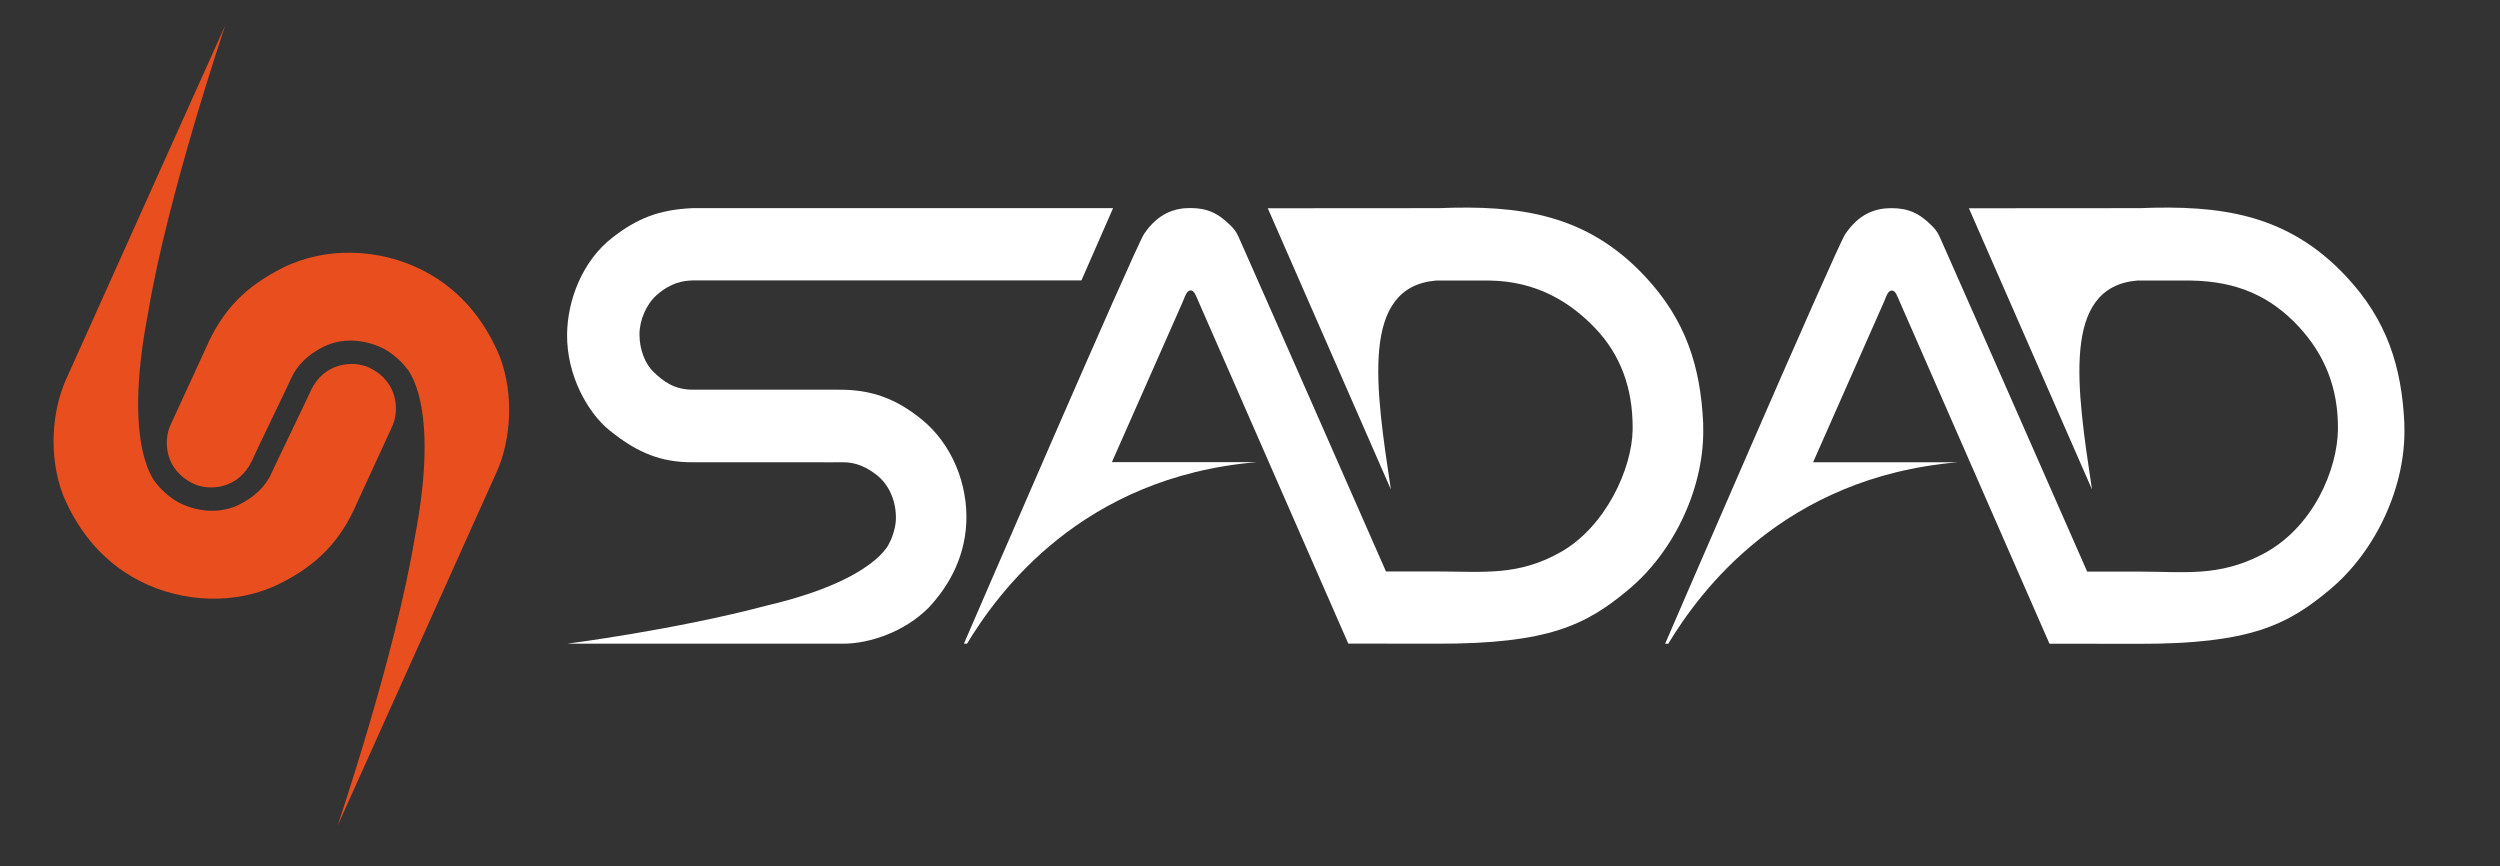 <?xml version="1.0" encoding="utf-8"?>
<!-- Generator: Adobe Illustrator 24.2.0, SVG Export Plug-In . SVG Version: 6.00 Build 0)  -->
<svg version="1.1" id="Layer_1" xmlns="http://www.w3.org/2000/svg" xmlns:xlink="http://www.w3.org/1999/xlink" x="0px" y="0px"
	 viewBox="0 0 425.78 147.56" style="enable-background:new 0 0 425.78 147.56;" xml:space="preserve">
<rect x="0" y="0" width="425.78" height="147.56" fill="#333333" stroke="none"/>
<style type="text/css">
	.st0{fill:#FFFFFF;}
	.st1{fill:#E94F1E;}
</style>
<path id="XMLID_4_" class="st0" d="M184.17,47.78l5.4-12.33h-66.41h-5.21c-5.79,0.26-9.46,1.78-13.59,4.97
	c-5.19,4-7.72,10.7-7.78,16.55c-0.07,7.07,3.62,13.39,7.16,16.27c4.97,4.05,9.07,5.5,14.2,5.49c1.71,0,5.75,0,6.03,0h14.45
	c1.73,0,3.99,0.02,5.13,0c2.16-0.03,4.09,0.82,5.84,2.23c2.21,1.78,3.27,4.66,3.19,7.46l0,0c0,1.08-0.51,3-1.1,4.03
	c-0.59,1.03,0,0,0,0s-2.2,6.27-20.75,10.65c-15.75,4.18-34.12,6.53-34.15,6.53c2.72,0,6.31,0,17.62,0c4.63,0,29.18,0,29.36,0
	c4.55,0,10.51-2.02,14.59-6.13c2.91-3.1,6.11-7.9,6.42-14.45c0.31-6.55-2.42-13.39-7.55-17.58c-4.34-3.53-8.56-5.18-14.41-5.1
	h-24.65c-3.13,0-5.01-1.43-6.7-3.07c-1.37-1.33-2.35-3.74-2.35-6.35c0-2.4,1.14-5.12,2.95-6.71c2.41-2.12,4.52-2.44,6.1-2.48l5.19,0
	H184.17z"/>
<path id="XMLID_86_" class="st0" d="M280.19,47.1c-10.04-10.75-21.54-12.18-35.15-11.65h-0.54l-28.58,0.02l20.96,47.88
	c-2.61-17.36-5.23-34.44,7.69-35.57h8.74h0.42c8.05,0.13,13.71,3.7,17.9,8.06c4.45,4.63,6.43,10.38,6.43,16.92v0.38
	c-0.08,6.63-4.57,16.53-12.24,20.88c-7.28,4.13-13.15,3.31-20.98,3.31h-8.79c0,0-20.38-46.37-25.13-57.04
	c-0.43-0.97-0.99-1.53-1.22-1.76c-2.2-2.25-4.12-3.1-7.01-3.1c-2.71,0-5.5,0.94-7.85,4.43c-1.49,2.22-30.67,69.76-30.67,69.76h0.53
	c5.29-8.73,19.49-28.37,49.31-30.91h-24.64l12.13-27.45c0.46-1.21,0.72-1.75,1.26-1.8c0.66-0.01,0.89,0.84,1.48,2.17l25.39,57.98
	l15.07,0.02c19.14,0.04,25.49-3.22,32.71-9.26c7.91-6.62,12.99-17.72,12.66-27.85v-0.46C289.62,62.35,287.07,54.46,280.19,47.1z"/>
<path id="XMLID_85_" class="st0" d="M399.6,47.1c-10.04-10.75-21.54-12.18-35.15-11.65h-0.54l-28.58,0.02l20.96,47.88
	c-2.61-17.36-5.23-34.44,7.69-35.57h8.74h0.42c8.05,0.13,13.62,2.8,18.29,7.77c4.63,4.96,6.75,10.67,6.75,17.22v0.38
	c-0.08,6.63-4.08,16.74-12.96,21.31c-7.44,3.82-13.12,2.89-20.96,2.89h-8.79c0,0-20.38-46.37-25.13-57.04
	c-0.43-0.97-0.99-1.53-1.22-1.76c-2.2-2.25-4.12-3.1-7.01-3.1c-2.71,0-5.5,0.94-7.85,4.43c-1.49,2.22-30.67,69.76-30.67,69.76h0.53
	c5.29-8.73,19.49-28.37,49.31-30.91h-24.64l12.13-27.45c0.46-1.21,0.72-1.75,1.26-1.8c0.66-0.01,0.89,0.84,1.48,2.17l25.39,57.98
	l15.07,0.02c19.14,0.04,25.49-3.22,32.71-9.26c7.91-6.62,12.99-17.72,12.66-27.85v-0.46C409.03,62.35,406.48,54.46,399.6,47.1z"/>
<g id="XMLID_1_">
	<path class="st1" d="M47.68,99.39c6.21-3.12,10.25-7.07,13.13-13.75l6.01-13.07c1.26-2.81,0.86-7.61-3.84-9.91
		c-2.81-1.37-7.8-0.92-10.04,3.86c-1.16,2.56-6.05,12.6-6.62,13.9c-1.07,2.47-3.02,4.23-5.51,5.49c-3.15,1.6-6.95,1.34-10.1-0.19
		c-1.22-0.55-3.14-2.11-4.01-3.3c-0.87-1.19,0,0,0,0s-6-5.69-1.5-28.99c3.3-20.01,13.15-49.06,13.16-49.1
		c-1.39,3.09-6.37,14.17-12.14,27c-2.36,5.25-14.88,33.11-14.98,33.32c-2.32,5.16-3.08,12.96-0.49,19.68
		c2.03,4.88,5.85,10.96,13.12,14.65C31.15,102.69,40.31,103.07,47.68,99.39z"/>
	<path class="st1" d="M48.16,45.61c-6.21,3.12-10.25,7.07-13.13,13.75l-6.01,13.07c-1.26,2.81-0.86,7.61,3.84,9.91
		c2.81,1.37,7.8,0.92,10.04-3.86c1.16-2.56,6.05-12.6,6.62-13.9c1.07-2.47,3.02-4.23,5.51-5.49c3.15-1.6,6.95-1.34,10.1,0.19
		c1.22,0.55,3.14,2.11,4.01,3.3c0.87,1.19,0,0,0,0s6,5.69,1.5,28.99c-3.3,20.01-13.15,49.06-13.16,49.1
		c1.39-3.09,6.37-14.17,12.14-27c2.36-5.25,14.88-33.11,14.98-33.32c2.32-5.16,3.08-12.96,0.49-19.68
		c-2.03-4.88-5.85-10.96-13.12-14.65C64.69,42.32,55.53,41.93,48.16,45.61z"/>
</g>
</svg>

